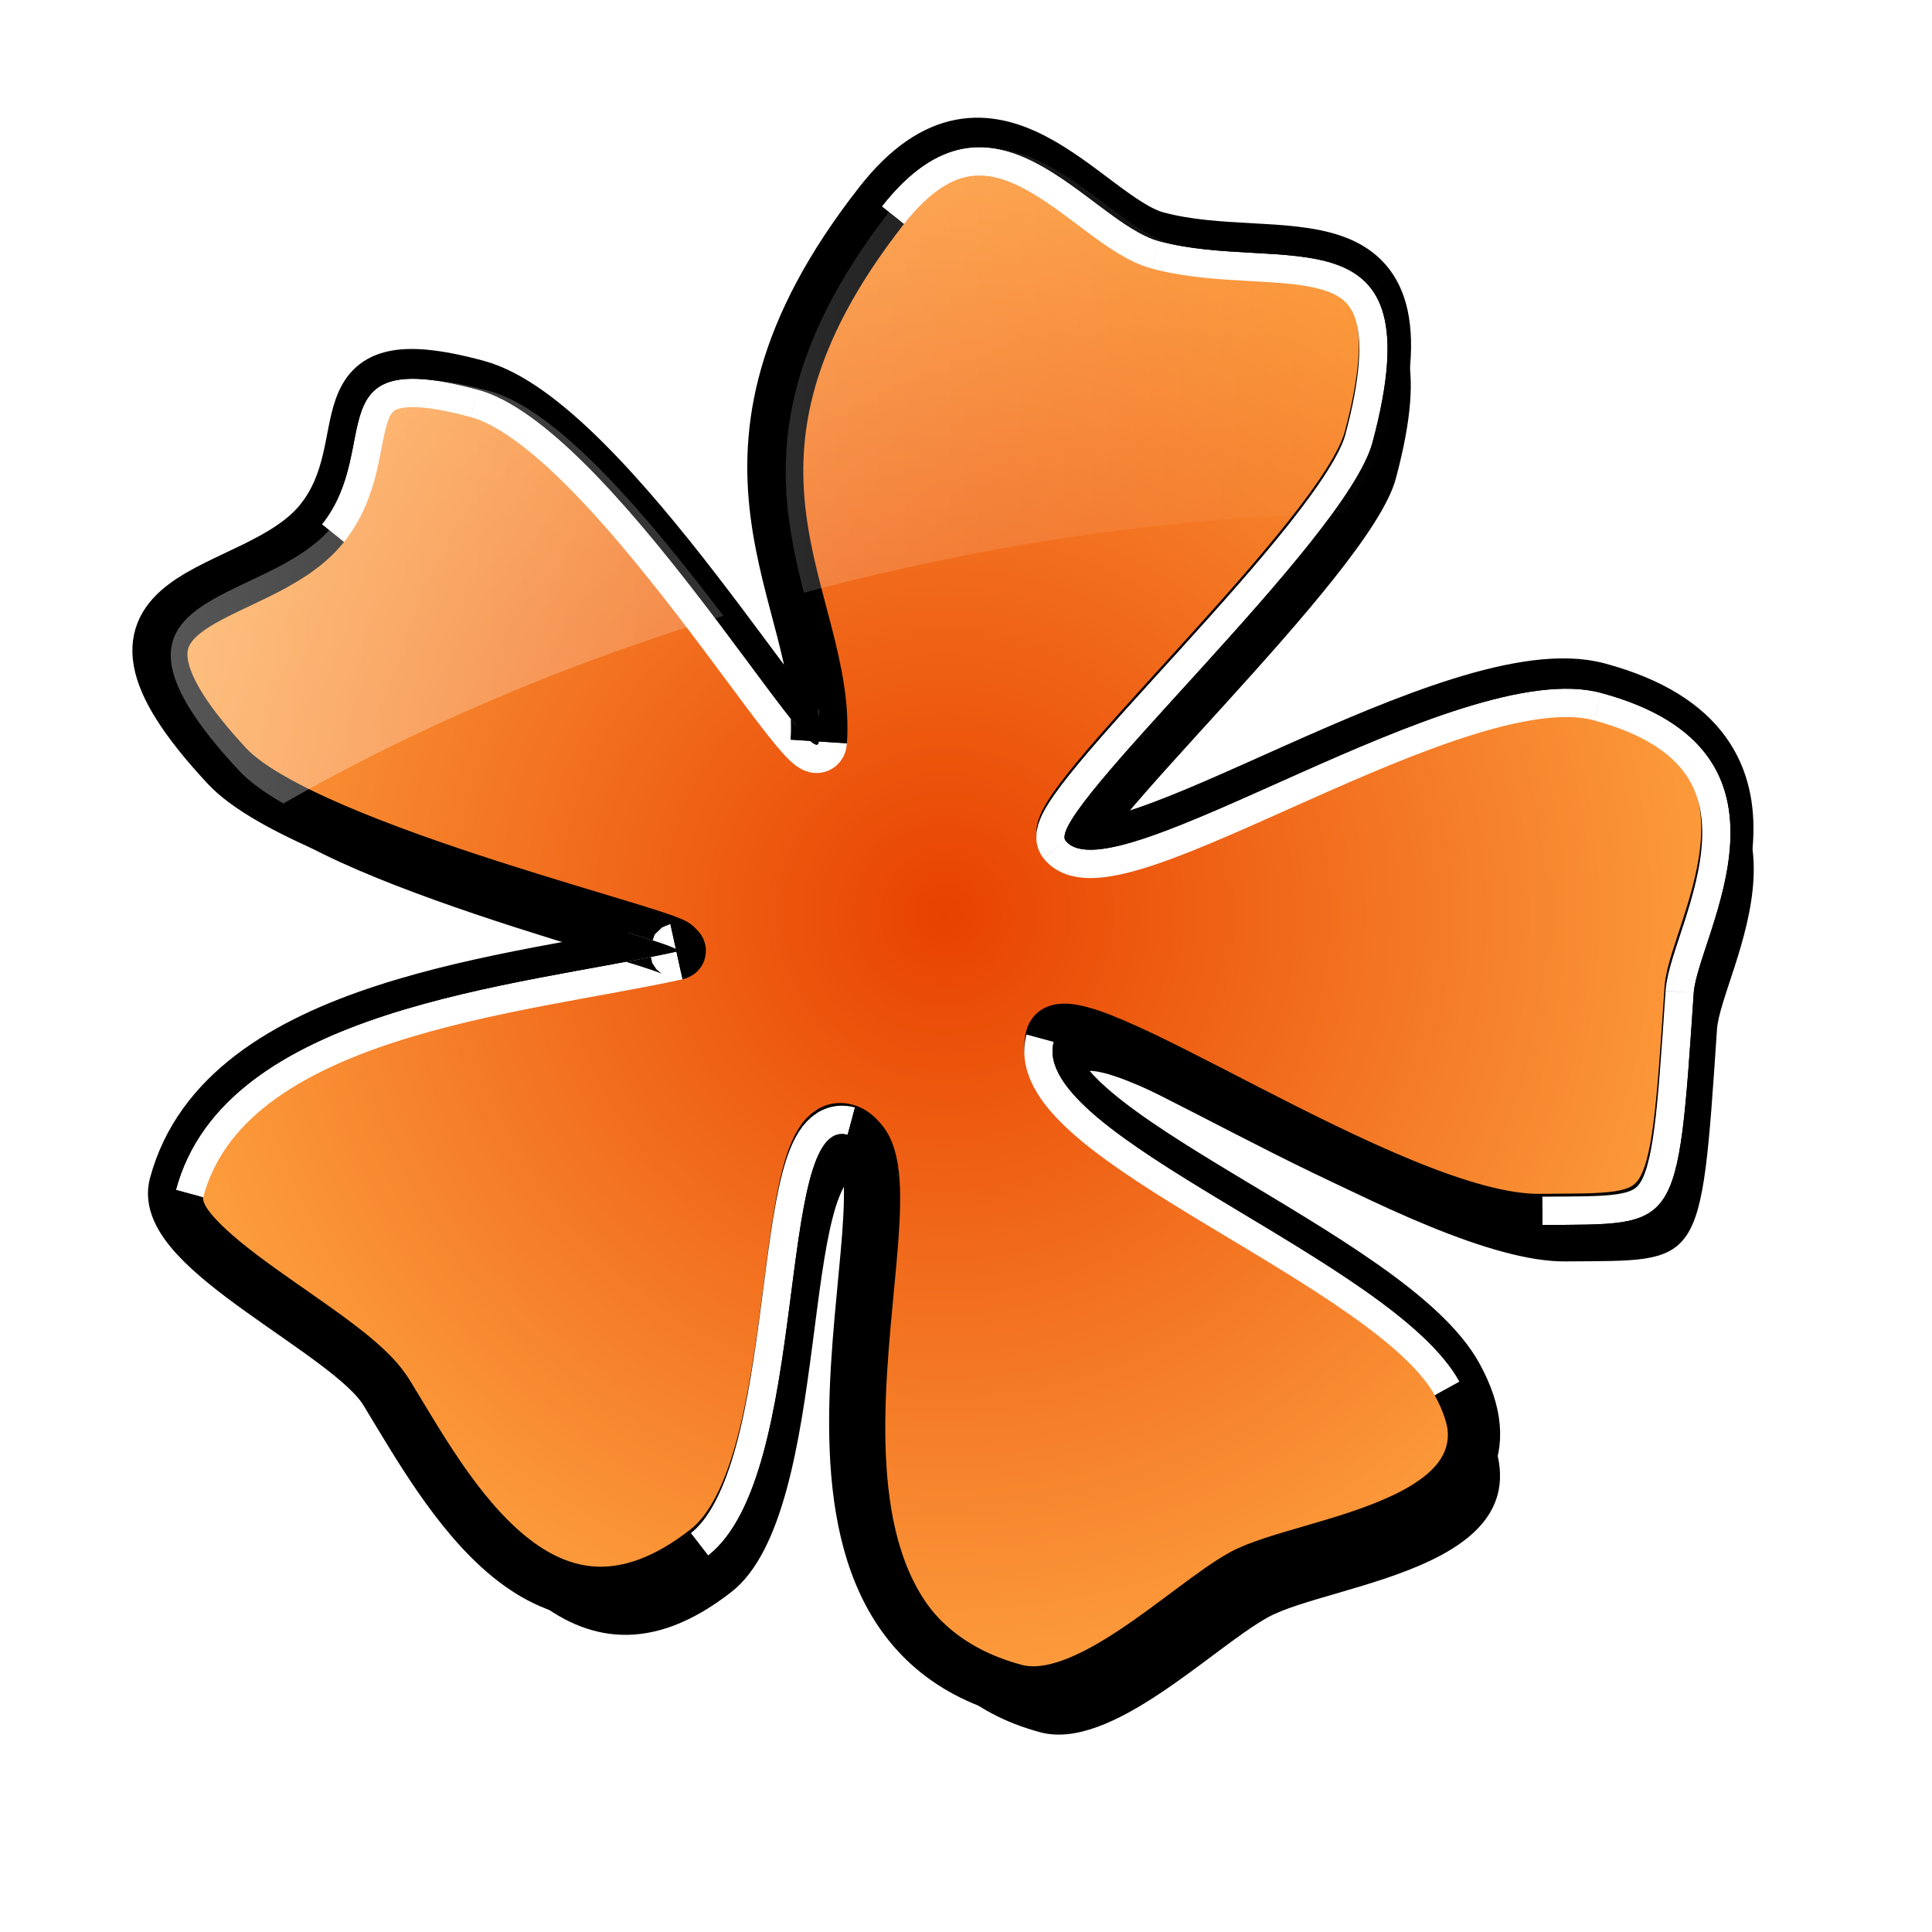 <?xml version="1.0" encoding="UTF-8" standalone="no"?>
<svg
   version="1.1"
   id="Hibiscus-Logo"
   x="0"
   y="0"
   width="200"
   height="200"
   xml:space="preserve"
   sodipodi:docname="favicon.svg"
   inkscape:version="1.1.1 (3bf5ae0d25, 2021-09-20)"
   xmlns:inkscape="http://www.inkscape.org/namespaces/inkscape"
   xmlns:sodipodi="http://sodipodi.sourceforge.net/DTD/sodipodi-0.dtd"
   xmlns:xlink="http://www.w3.org/1999/xlink"
   xmlns="http://www.w3.org/2000/svg"
   xmlns:svg="http://www.w3.org/2000/svg"><sodipodi:namedview
   id="namedview28"
   pagecolor="#ffffff"
   bordercolor="#666666"
   borderopacity="1.0"
   inkscape:pageshadow="2"
   inkscape:pageopacity="0.0"
   inkscape:pagecheckerboard="0"
   showgrid="false"
   inkscape:zoom="3.0962282"
   inkscape:cx="-39.887241"
   inkscape:cy="73.476497"
   inkscape:current-layer="Hibiscus-Logo" />
  <defs
   id="defs1079">
    <radialGradient
   xlink:href="#linearGradient3458"
   id="radialGradient4939"
   gradientUnits="userSpaceOnUse"
   gradientTransform="matrix(0.265,0,0,0.26,17.303,-24.95)"
   cx="217.992"
   cy="503.819"
   fx="217.992"
   fy="503.819"
   r="144.306" />
    <linearGradient
   id="linearGradient3458">
      <stop
   style="stop-color:#e84200;stop-opacity:1;"
   offset="0"
   id="stop3460" />
      <stop
   style="stop-color:#fda03f;stop-opacity:1;"
   offset="1"
   id="stop3462" />
    </linearGradient>
    <clipPath
   id="clipPaths">
      <path
   d="m 253.239,383.57 c 21.672,5.832 49.176,-6.768 37.8,35.496 -4.68,17.424 -58.104,65.52 -54.36,70.272 8.208,10.368 69.552,-32.904 94.824,-26.064 38.376,10.296 17.136,42.84 16.416,52.92 -2.88,42.624 -2.592,40.752 -26.784,40.968 -25.992,0.288 -84.096,-41.4 -86.544,-32.328 -4.464,16.488 60.12,38.52 71.856,59.976 14.544,26.568 -27,28.944 -38.16,35.208 -9.936,5.544 -27.648,23.544 -40.176,20.232 -51.12,-13.68 -14.184,-94.752 -30.024,-99 -12.96,-3.528 -6.336,59.976 -24.696,74.232 -28.656,22.32 -45.936,-10.08 -56.952,-28.08 -6.408,-10.512 -40.392,-25.128 -37.296,-36.432 8.64,-32.256 60.984,-35.928 88.632,-42.048 4.608,-1.008 -65.376,-16.92 -79.488,-32.04 -30.528,-32.688 4.896,-28.512 16.704,-43.344 11.016,-13.824 -1.512,-31.608 27.648,-23.76 23.256,6.192 59.904,69.264 60.336,62.064 1.728,-24.984 -24.624,-48.888 11.16,-94.392 19.872,-25.272 36.576,2.736 49.104,6.12 z"
   id="path4787"
   style="fill:url(#radialGradient4693);fill-opacity:1;stroke:none;stroke-width:9.268;stroke-linecap:round;stroke-linejoin:round;stroke-miterlimit:4;stroke-dasharray:none" />
    </clipPath>
    <filter
   y="-0.068"
   x="-0.069"
   width="1.131"
   height="1.133"
   id="filterM">
      <feGaussianBlur
   id="feGaussianBlur4810"
   stdDeviation="5.0" />
    </filter>
    <filter
   y="-0.068"
   x="-0.069"
   width="1.131"
   height="1.133"
   id="filter1062">
      <feGaussianBlur
   id="feGaussianBlur1060"
   stdDeviation="5.0" />
    </filter>
    <linearGradient
   xlink:href="#linearGradient4893"
   id="linearGradient4937"
   x1="76.556"
   y1="420.324"
   x2="294.067"
   y2="420.324"
   gradientUnits="userSpaceOnUse"
   gradientTransform="matrix(0.265,0,0,0.265,18.489,-25.641)" />
    <linearGradient
   id="linearGradient4893">
      <stop
   style="stop-color:#ffffff;stop-opacity:1;"
   offset="0"
   id="stop4895" />
      <stop
   style="stop-color:#ffffff;stop-opacity:0;"
   offset="1"
   id="stop4897" />
    </linearGradient>
    <filter
   id="filter3522"
   x="-0.116"
   width="1.231"
   y="-0.117"
   height="1.235">
      <feGaussianBlur
   stdDeviation="13.396"
   id="feGaussianBlur3524" />
    </filter>
  </defs>
  <g
   id="g853"
   transform="matrix(2.206,0,0,2.214,-0.075,-0.235)"><g
     id="layer1"
     transform="translate(-30.697,-63.201)">
    <path
   d="m 311.032,200.335 c 21.672,5.832 49.176,-6.768 37.8,35.496 -4.68,17.424 -58.104,65.52 -54.36,70.272 8.208,10.368 69.552,-32.904 94.824,-26.064 38.376,10.296 17.136,42.84 16.416,52.92 -2.88,42.624 -2.592,40.752 -26.784,40.968 -25.992,0.288 -84.096,-41.4 -86.544,-32.328 -4.464,16.488 60.12,38.52 71.856,59.976 14.544,26.568 -27,28.944 -38.16,35.208 -9.936,5.544 -27.648,23.544 -40.176,20.232 -51.12,-13.68 -14.184,-94.752 -30.024,-99 -12.96,-3.528 -6.336,59.976 -24.696,74.232 -28.656,22.32 -45.936,-10.08 -56.952,-28.08 -6.408,-10.512 -40.392,-25.128 -37.296,-36.432 8.64,-32.256 60.984,-35.928 88.632,-42.048 4.608,-1.008 -65.376,-16.92 -79.488,-32.04 -30.528,-32.688 4.896,-28.512 16.704,-43.344 11.016,-13.824 -1.512,-31.608 27.648,-23.76 23.256,6.192 59.904,69.264 60.336,62.064 1.728,-24.984 -24.624,-48.888 11.16,-94.392 19.872,-25.272 36.576,2.736 49.104,6.12 z"
   id="path3466"
   style="fill:#000000;fill-opacity:1;stroke:none;filter:url(#filter3522)"
   transform="matrix(0.265,0,0,0.265,3.79,23.196)" />
    <path
   style="fill:url(#radialGradient4939);fill-opacity:1;stroke:#000000;stroke-width:2.452;stroke-linecap:round;stroke-linejoin:round;stroke-miterlimit:4;stroke-dasharray:none"
   id="path2794"
   d="m 85.017,74.423 c 5.734,1.543 13.011,-1.791 10.001,9.392 -1.238,4.61 -15.373,17.335 -14.383,18.593 2.172,2.743 18.402,-8.706 25.089,-6.896 10.154,2.724 4.534,11.335 4.343,14.002 -0.762,11.278 -0.686,10.782 -7.087,10.839 -6.877,0.076 -22.25,-10.954 -22.898,-8.553 -1.181,4.362 15.907,10.192 19.012,15.869 3.848,7.029 -7.144,7.658 -10.097,9.315 -2.629,1.467 -7.315,6.229 -10.63,5.353 -13.525,-3.62 -3.753,-25.07 -7.944,-26.194 -3.429,-0.933 -1.676,15.869 -6.534,19.641 -7.582,5.906 -12.154,-2.667 -15.069,-7.429 -1.695,-2.781 -10.687,-6.648 -9.868,-9.639 2.286,-8.534 16.135,-9.506 23.451,-11.125 1.219,-0.267 -17.297,-4.477 -21.031,-8.477 -8.077,-8.649 1.295,-7.544 4.42,-11.468 2.915,-3.658 -0.4,-8.363 7.315,-6.287 6.153,1.638 15.85,18.326 15.964,16.421 0.457,-6.61 -6.515,-12.935 2.953,-24.975 5.258,-6.687 9.677,0.724 12.992,1.619 z" />
    <g
   id="g4818"
   clip-path="url(#clipPaths)"
   transform="matrix(0.265,0,0,0.265,18.014,-27.063)">
      <g
   id="g4820">
        <path
   d="m 253.239,383.57 c 21.672,5.832 49.176,-6.768 37.8,35.496 m 0,0 c -4.68,17.424 -58.104,65.52 -54.36,70.272 m 0,0 c 8.208,10.368 69.552,-32.904 94.824,-26.064 m 0,0 c 38.376,10.296 17.136,42.84 16.416,52.92 m 0,0 c -2.88,42.624 -2.592,40.752 -26.784,40.968 m -86.544,-32.328 c -4.464,16.488 60.12,38.52 71.856,59.976 m -108.36,-43.56 c -12.96,-3.528 -6.336,59.976 -24.696,74.232 m -94.248,-64.512 c 8.64,-32.256 60.984,-35.928 88.632,-42.048 m -62.784,-75.384 c 11.016,-13.824 -1.512,-31.608 27.648,-23.76 m 0,0 c 23.256,6.192 59.904,69.264 60.336,62.064 m 11.16,-94.392 c 19.872,-25.272 36.576,2.736 49.104,6.12"
   id="path4822"
   style="fill:none;stroke:#ffffff;stroke-width:10;stroke-opacity:1;filter:url(#filterM)" />
        <path
   d="m 321.135,557.162 c -25.992,0.288 -84.096,-41.4 -86.544,-32.328 m 71.856,59.976 c 14.544,26.568 -27,28.944 -38.16,35.208 m 0,0 c -9.936,5.544 -27.648,23.544 -40.176,20.232 m 0,0 c -51.12,-13.68 -14.184,-94.752 -30.024,-99 m -24.696,74.232 c -28.656,22.32 -45.936,-10.08 -56.952,-28.08 m 0,0 c -6.408,-10.512 -40.392,-25.128 -37.296,-36.432 m 88.632,-42.048 c 4.608,-1.008 -65.376,-16.92 -79.488,-32.04 m 0,0 c -30.528,-32.688 4.896,-28.512 16.704,-43.344 m 87.984,38.304 c 1.728,-24.984 -24.624,-48.888 11.16,-94.392"
   id="path4824"
   style="fill:none;stroke:#000000;stroke-width:10;stroke-opacity:1;filter:url(#filterM)" />
      </g>
    </g>
    <path
   style="opacity:0.337;fill:url(#linearGradient4937);fill-opacity:1;stroke:none;stroke-width:0.265"
   d="m 77.276,70.266 c -1.471,-0.035 -3.037,0.672 -4.68,2.762 -6.204,7.889 -5.341,13.322 -4.142,17.992 0.686,-0.183 1.372,-0.357 2.067,-0.529 8.071,-1.994 15.952,-3.026 23.242,-3.183 0.932,-1.282 1.599,-2.415 1.827,-3.266 3.01,-11.182 -4.262,-7.85 -9.996,-9.393 -2.279,-0.616 -5.081,-4.306 -8.318,-4.382 z m -26.88,10.815 c -3.401,0.156 -1.658,3.816 -4.027,6.788 -3.124,3.924 -12.501,2.819 -4.424,11.468 0.477,0.511 1.197,1.029 2.084,1.538 6.001,-3.437 12.985,-6.445 20.646,-8.773 -3.322,-4.364 -7.674,-9.632 -10.997,-10.517 -1.447,-0.389 -2.498,-0.54 -3.282,-0.504 z"
   id="path4864" />
  </g></g>
</svg>
